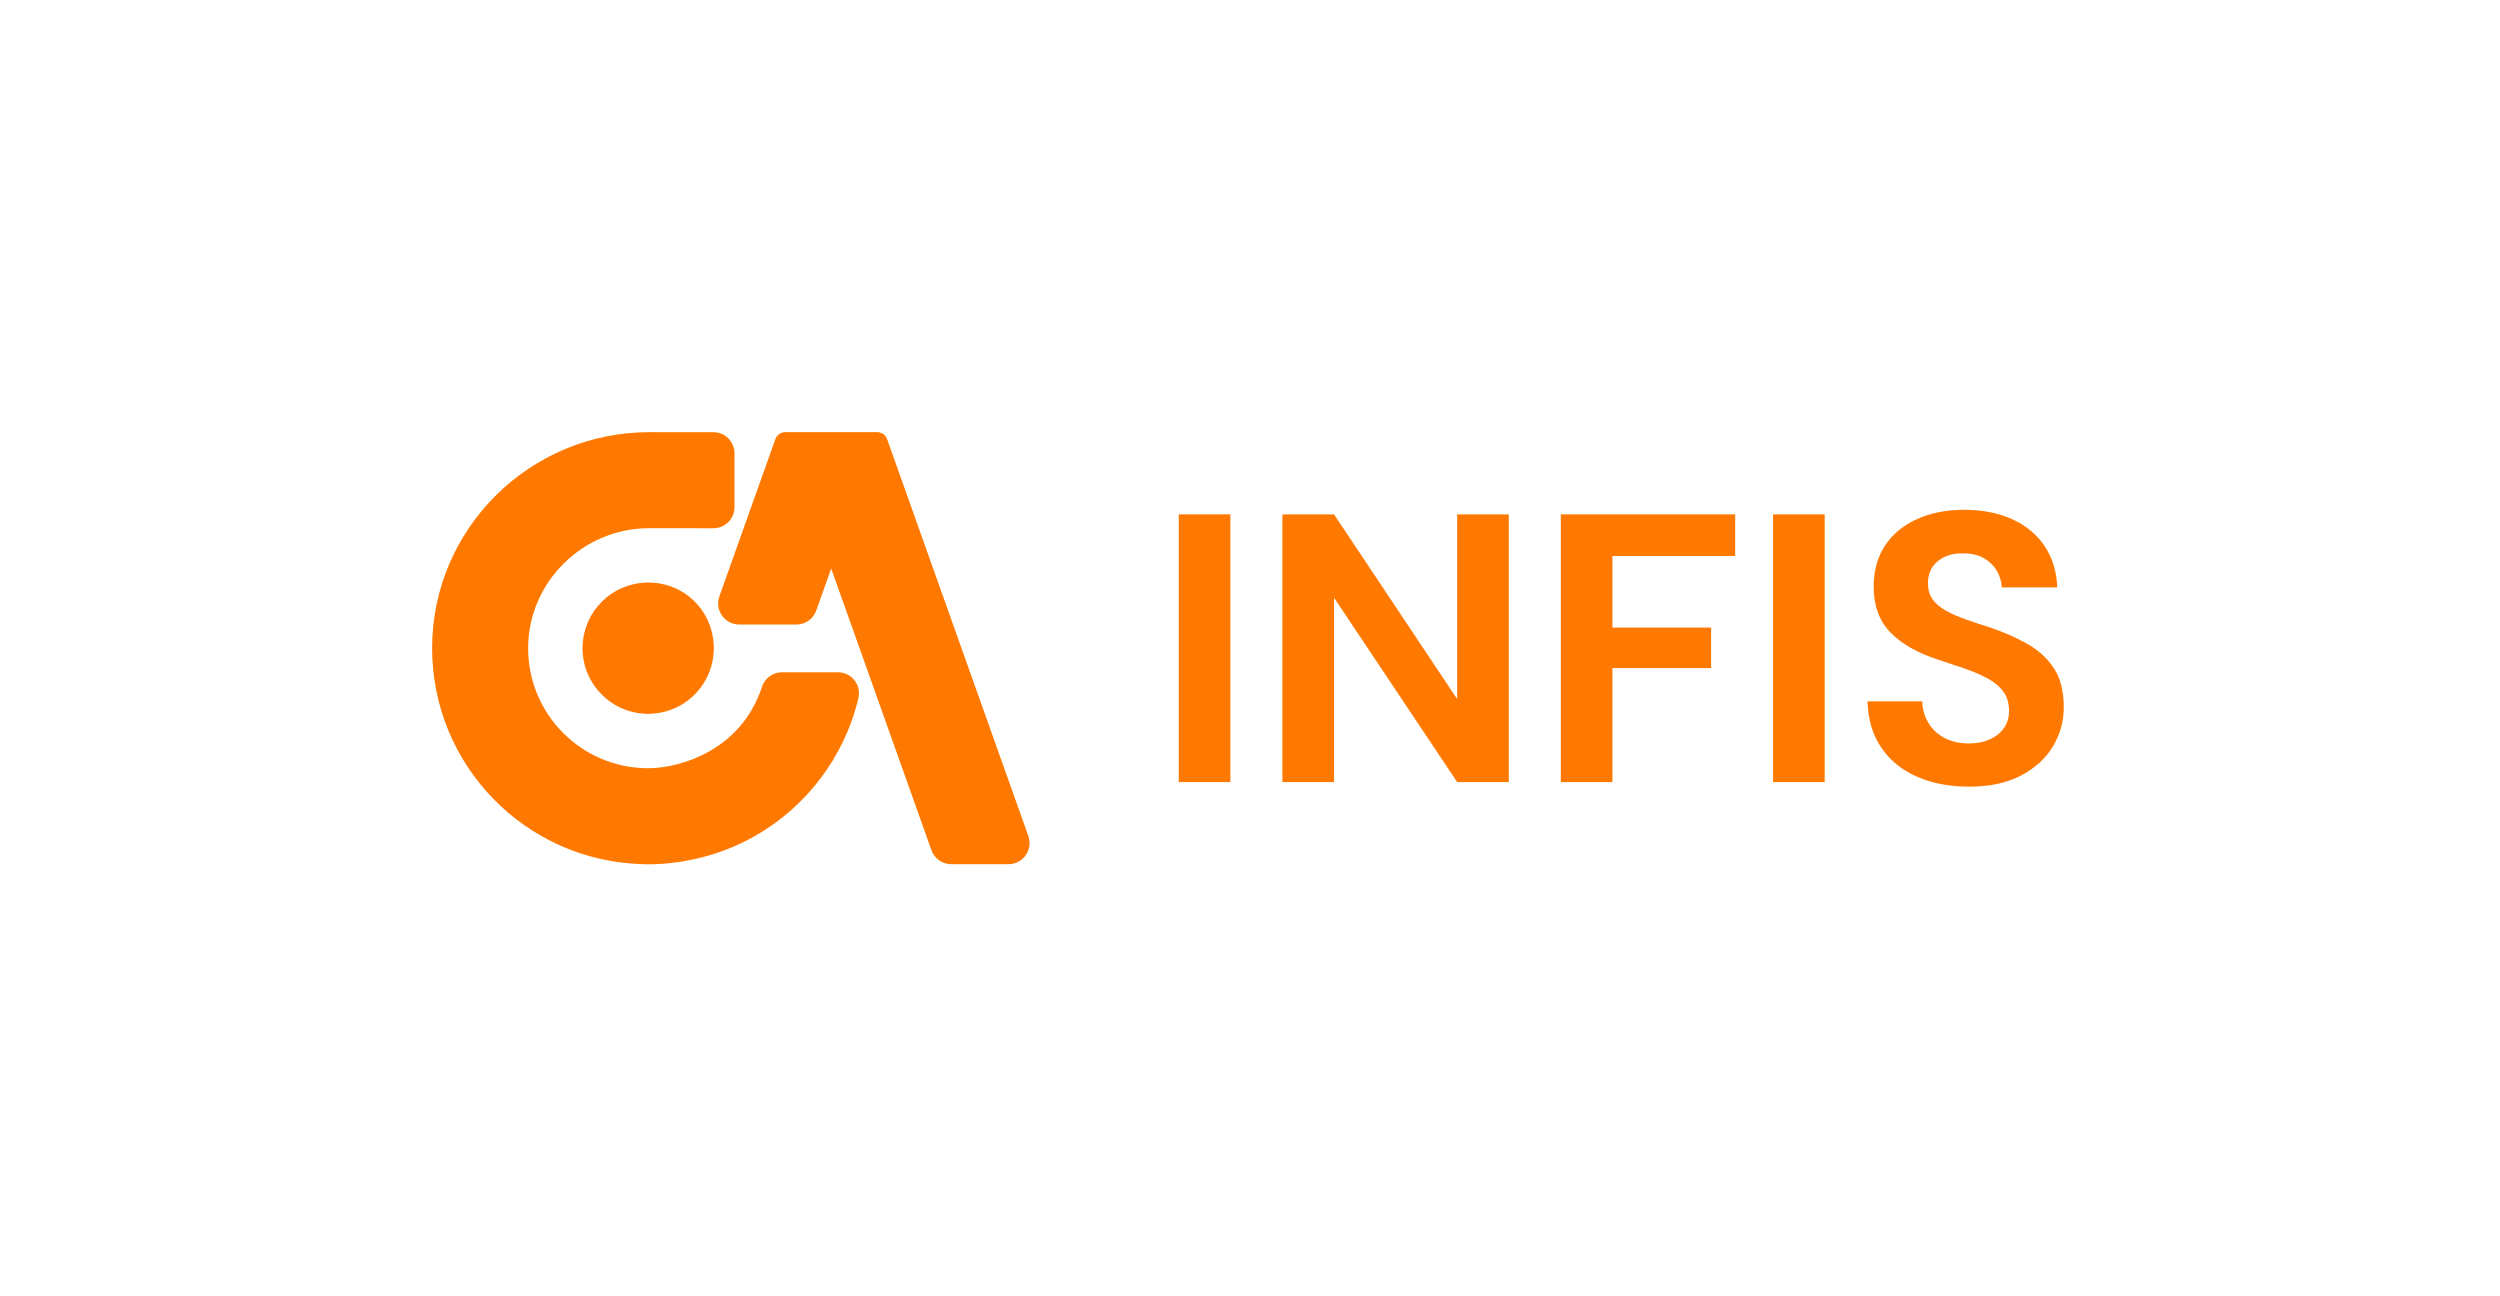 <svg xmlns="http://www.w3.org/2000/svg" id="Camada_1" viewBox="0 0 1359.78 705.15"><defs><style>      .cls-1 {        fill: #ff7900;      }    </style></defs><g><path class="cls-1" d="M388.25,352.55c0,9.19-3.47,17.57-9.18,23.9-6.53,7.24-15.99,11.8-26.52,11.8-19.71,0-35.69-15.98-35.69-35.69s15.98-35.7,35.69-35.7,34.73,15.03,35.65,33.92c.03.59.04,1.18.04,1.78Z"></path><path class="cls-1" d="M548.51,470.05h-31.09c-4.85,0-9.17-3.05-10.8-7.62l-54.29-152.56h0s-.23-.65-.23-.65v.03s-8.13,22.82-8.13,22.82c-1.63,4.57-5.95,7.62-10.8,7.62h-31.09c-7.92,0-13.46-7.85-10.8-15.31l30.44-85.53c.81-2.28,2.98-3.81,5.4-3.81h49.98c2.43,0,4.59,1.53,5.4,3.81l76.83,215.88c2.66,7.47-2.88,15.31-10.8,15.31Z"></path><path class="cls-1" d="M455.73,365.65c7.38,0,12.87,6.87,11.17,14.05-7.66,32.38-28.72,59.58-57,75.43-30.28,16.96-59.41,14.91-60.73,14.88-63.42-1.79-114.27-53.83-114.13-117.71.14-64.89,53.24-117.24,118.13-117.24l34.87.03c6.33,0,11.47,5.13,11.47,11.47v29.29c0,6.33-5.13,11.47-11.47,11.47l-34.99-.03c-36.04,0-65.92,29.48-65.79,65.52.13,35.94,29.31,65.04,65.28,65.04,17.54,0,50.71-9.87,61.88-44.23,1.54-4.73,5.94-7.95,10.91-7.95h30.39Z"></path></g><g><path class="cls-1" d="M641.14,425.38v-145.61h28.08v145.61h-28.08Z"></path><path class="cls-1" d="M697.51,425.38v-145.61h28.08l66.98,100.47v-100.47h28.08v145.61h-28.08l-66.98-100.26v100.26h-28.08Z"></path><path class="cls-1" d="M848.94,425.38v-145.61h94.85v22.67h-66.77v38.9h53.67v22.05h-53.67v61.99h-28.08Z"></path><path class="cls-1" d="M964.39,425.38v-145.61h28.08v145.61h-28.08Z"></path><path class="cls-1" d="M1070.89,427.87c-10.54,0-19.94-1.8-28.19-5.41-8.25-3.6-14.74-8.87-19.45-15.81-4.72-6.93-7.21-15.32-7.49-25.17h29.75c.14,4.3,1.25,8.18,3.33,11.65,2.08,3.47,4.99,6.21,8.74,8.22,3.74,2.01,8.18,3.02,13.31,3.02,4.3,0,8.08-.73,11.34-2.18,3.26-1.46,5.82-3.5,7.7-6.14,1.87-2.63,2.81-5.75,2.81-9.36,0-4.16-1.04-7.66-3.12-10.5-2.08-2.84-4.92-5.23-8.53-7.18-3.61-1.94-7.7-3.71-12.27-5.3-4.58-1.59-9.43-3.22-14.56-4.89-11.51-3.74-20.25-8.74-26.21-14.98-5.96-6.24-8.94-14.49-8.94-24.75,0-8.74,2.08-16.22,6.24-22.47,4.16-6.24,9.98-11.02,17.47-14.35,7.49-3.33,16.02-4.99,25.59-4.99s18.51,1.7,26,5.1c7.49,3.4,13.38,8.29,17.68,14.66,4.3,6.38,6.58,13.87,6.86,22.47h-30.16c-.14-3.19-1.04-6.2-2.7-9.05-1.66-2.84-4.02-5.13-7.07-6.86-3.05-1.73-6.73-2.6-11.02-2.6-3.61-.14-6.86.42-9.78,1.66s-5.24,3.09-6.97,5.51c-1.74,2.43-2.6,5.44-2.6,9.05s.83,6.38,2.5,8.74c1.66,2.36,4.06,4.4,7.18,6.14,3.12,1.74,6.72,3.33,10.82,4.78,4.09,1.46,8.56,2.95,13.42,4.47,7.35,2.5,14.04,5.44,20.07,8.84,6.03,3.4,10.85,7.8,14.46,13.21,3.6,5.41,5.41,12.55,5.41,21.43,0,7.63-1.98,14.7-5.93,21.22-3.95,6.52-9.74,11.79-17.37,15.81-7.63,4.02-17.06,6.03-28.29,6.03Z"></path></g></svg>